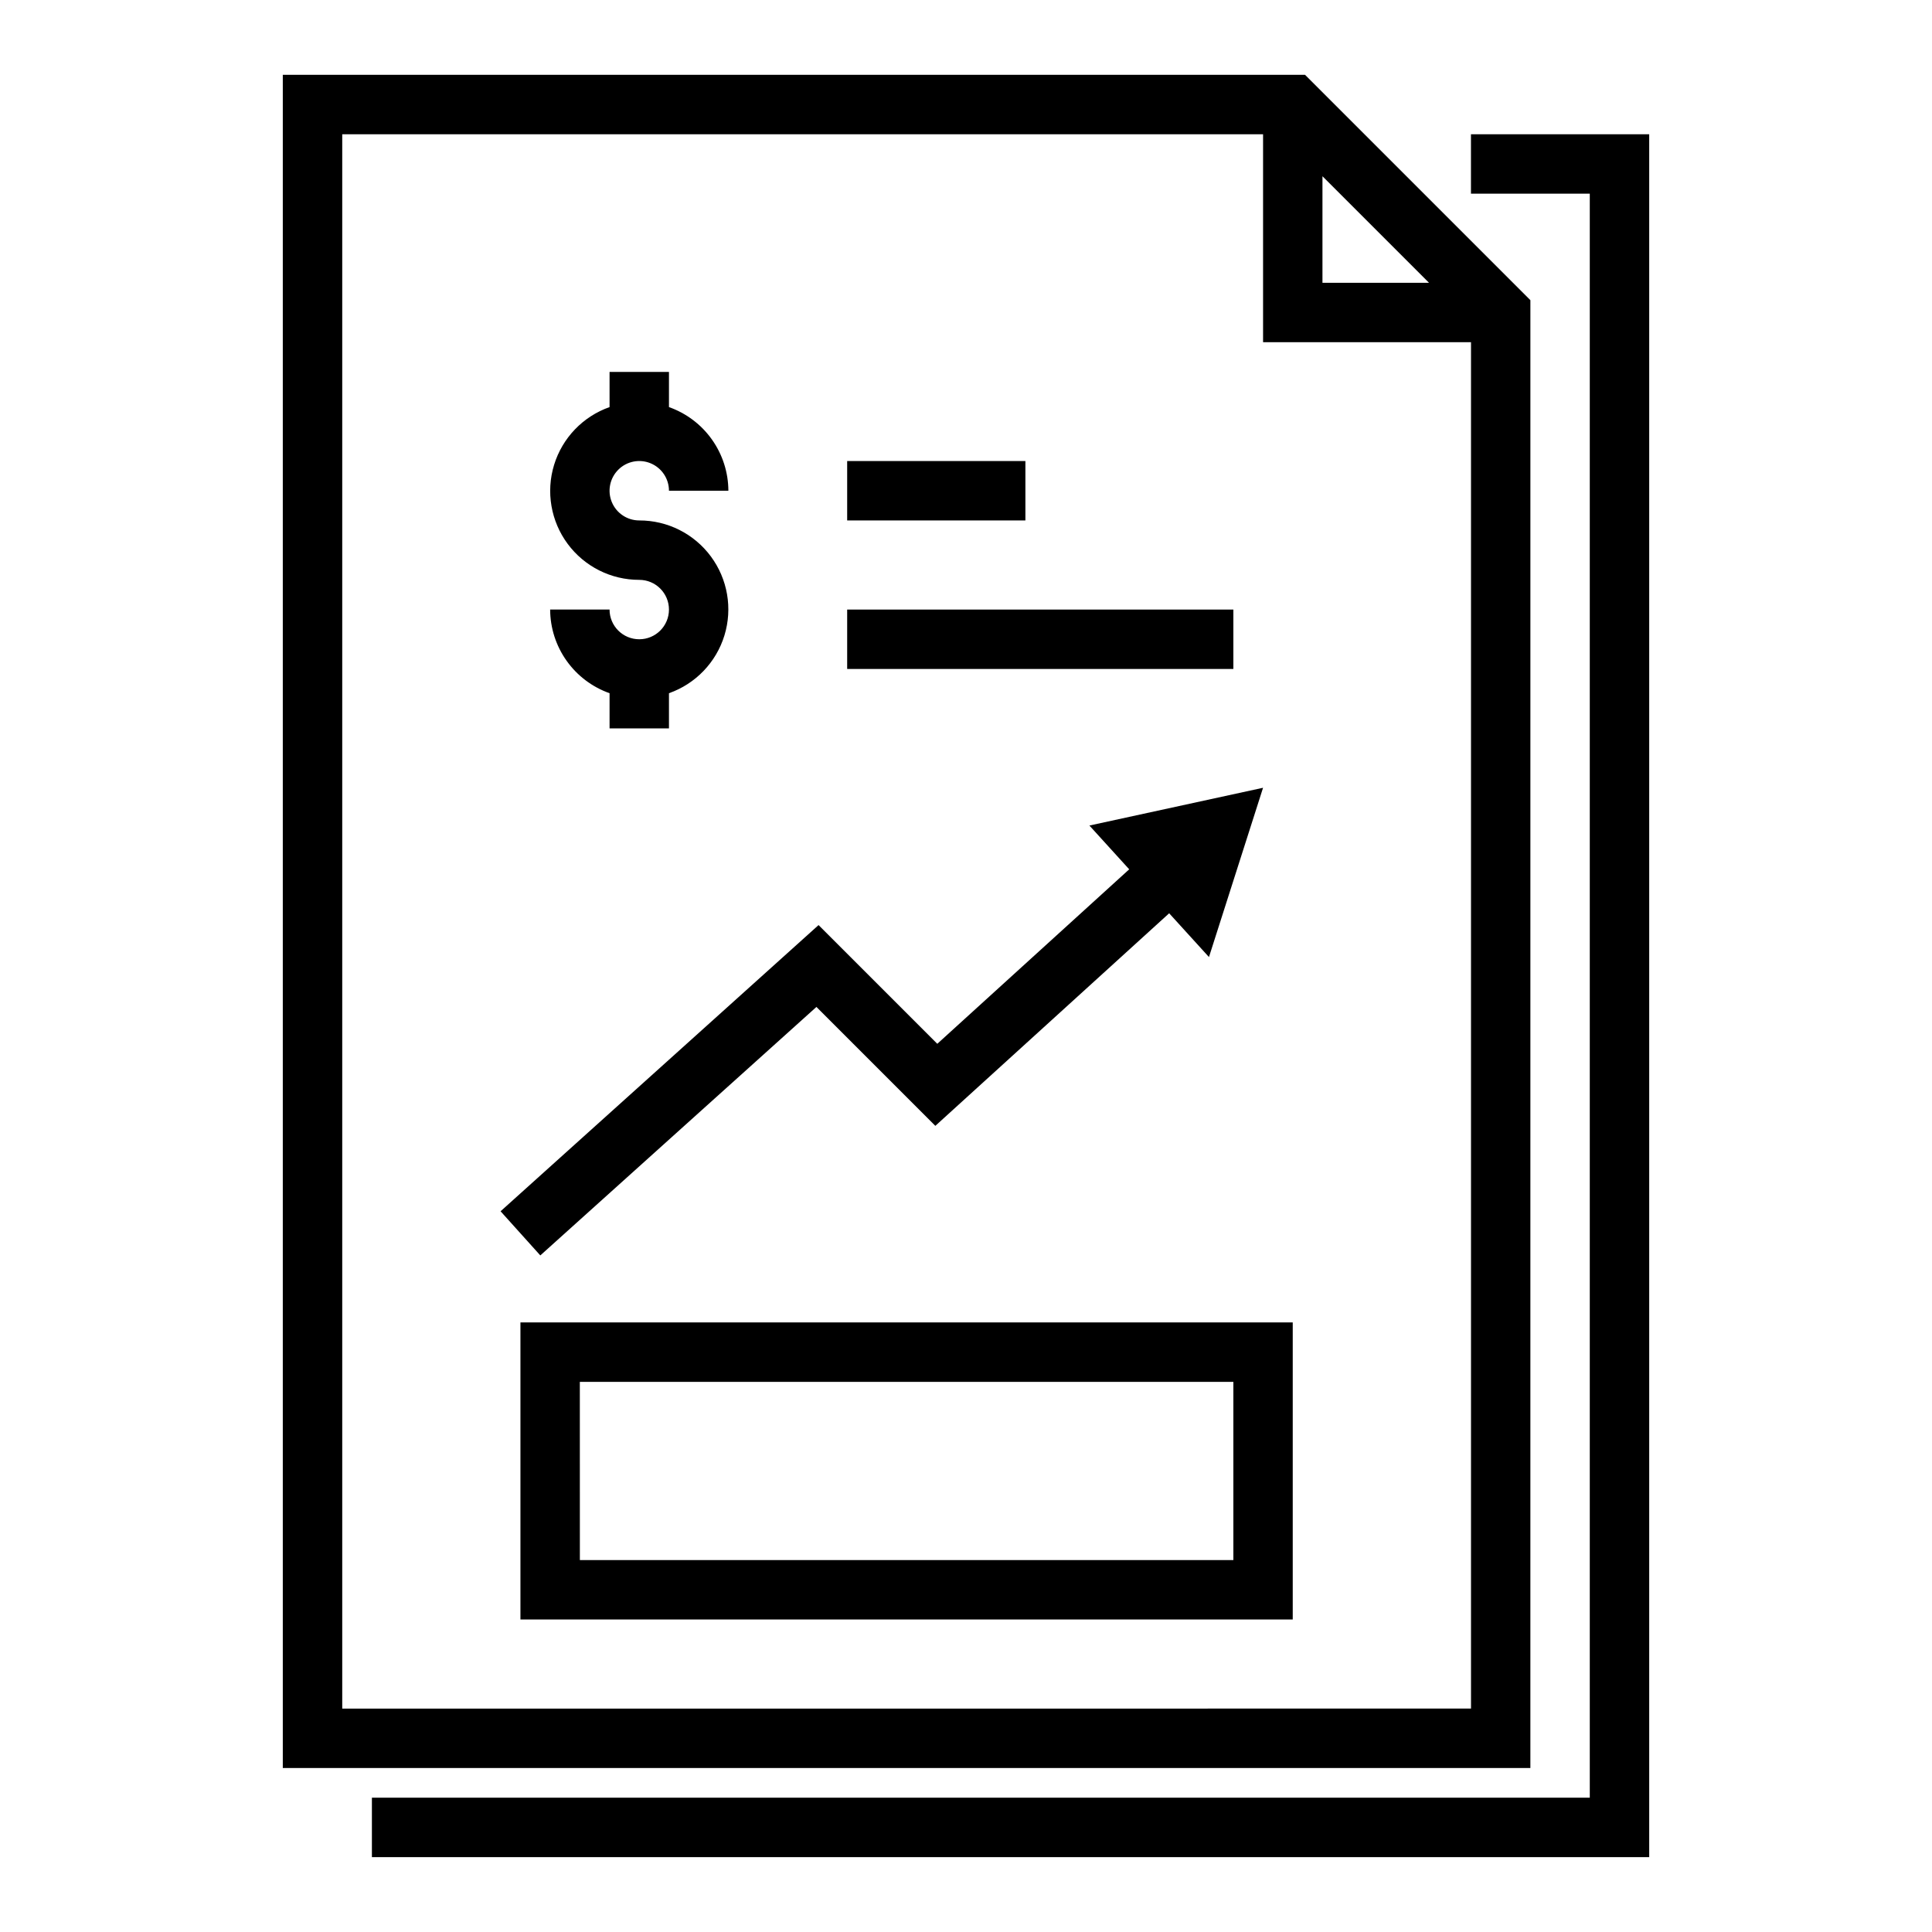 <?xml version="1.0" encoding="UTF-8"?>
<!-- The Best Svg Icon site in the world: iconSvg.co, Visit us! https://iconsvg.co -->
<svg fill="#000000" width="800px" height="800px" version="1.1" viewBox="144 144 512 512" xmlns="http://www.w3.org/2000/svg">
 <g>
  <path d="m549.57 223.55-59.715-59.719h-270.91v448.71h330.62zm-55.105-32.844 28.23 28.23h-28.23zm-259.77 406.09v-417.22h244.03v55.105h55.105v362.11z"/>
  <path d="m533.82 179.58v15.742h31.488v425.09h-322.75v15.746h338.5v-456.58z"/>
  <path d="m360.36 410.85 31.512 31.512 61.969-56.332 10.547 11.602 14.336-44.863-46.02 10.008 10.547 11.602-50.859 46.242-31.465-31.465-84.27 75.844 10.531 11.699z"/>
  <path d="m281.92 573.18h204.67v-78.723h-204.67zm15.742-62.977h173.19v47.23h-173.18z"/>
  <path d="m368.51 266.18h47.23v15.742h-47.23z"/>
  <path d="m368.51 305.54h102.34v15.742h-102.34z"/>
  <path d="m313.41 313.41c-4.348 0-7.871-3.523-7.871-7.871h-15.746c0.02 4.867 1.543 9.609 4.363 13.574 2.816 3.969 6.793 6.969 11.383 8.594v9.32h15.742v-9.32c7.055-2.484 12.512-8.172 14.703-15.324 2.188-7.152 0.852-14.918-3.602-20.926-4.453-6.012-11.492-9.551-18.973-9.535-3.184 0-6.055-1.918-7.273-4.859s-0.543-6.328 1.707-8.578c2.25-2.254 5.637-2.926 8.578-1.707 2.941 1.219 4.859 4.09 4.859 7.273h15.746c-0.02-4.867-1.543-9.609-4.363-13.578-2.816-3.969-6.793-6.969-11.383-8.59v-9.32h-15.742v9.32c-7.055 2.484-12.512 8.172-14.703 15.324-2.188 7.148-0.852 14.918 3.602 20.926 4.453 6.008 11.492 9.547 18.973 9.535 4.348 0 7.871 3.523 7.871 7.871s-3.523 7.871-7.871 7.871z"/>
 </g>
</svg>